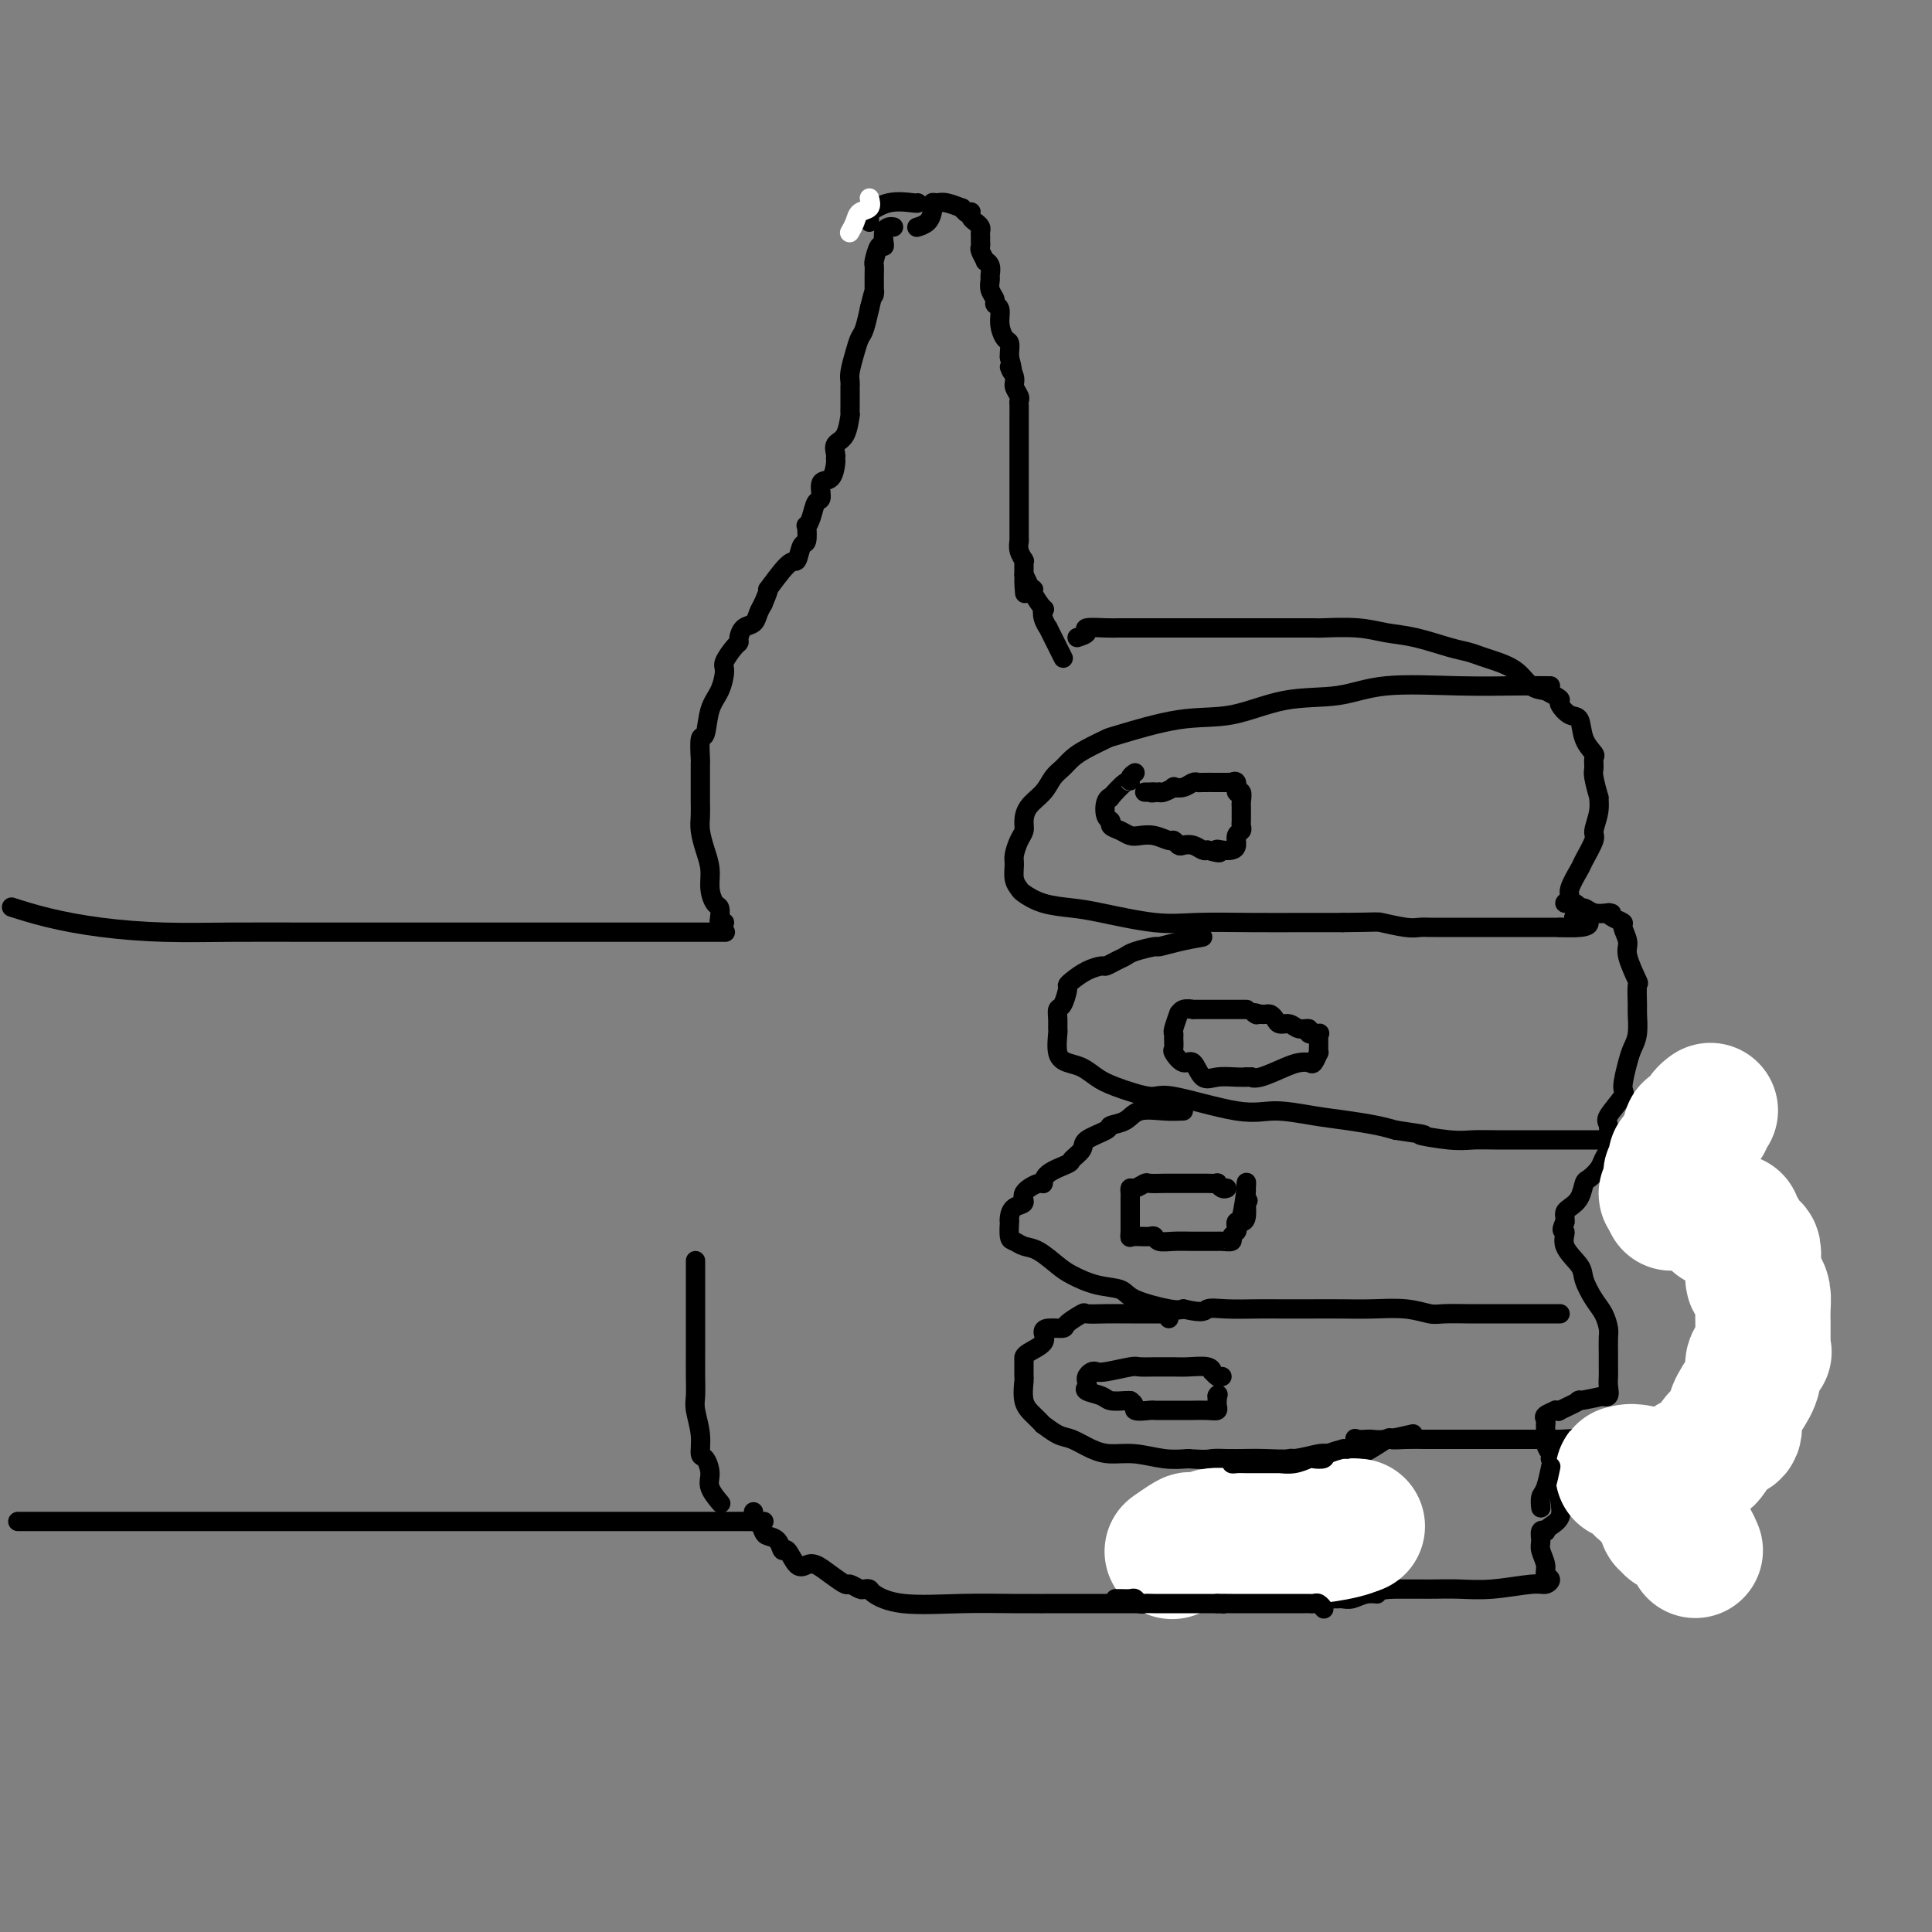 <svg viewBox='0 0 400 400' version='1.1' xmlns='http://www.w3.org/2000/svg' xmlns:xlink='http://www.w3.org/1999/xlink'><rect x="0" y="0" width="400" height="400" fill="#808080" stroke="none"/><g fill='none' stroke='#000000' stroke-width='4' stroke-linecap='round' stroke-linejoin='round'><path d='M3,188c-0.542,-0.174 -1.083,-0.348 0,0c1.083,0.348 3.791,1.218 7,2c3.209,0.782 6.919,1.478 11,2c4.081,0.522 8.533,0.872 13,1c4.467,0.128 8.949,0.034 14,0c5.051,-0.034 10.672,-0.009 16,0c5.328,0.009 10.365,0.002 17,0c6.635,-0.002 14.870,-0.001 20,0c5.130,0.001 7.156,0.000 11,0c3.844,-0.000 9.507,-0.000 14,0c4.493,0.000 7.817,0.000 11,0c3.183,-0.000 6.226,-0.000 8,0c1.774,0.000 2.280,0.000 3,0c0.720,-0.000 1.655,-0.000 2,0c0.345,0.000 0.098,0.000 0,0c-0.098,-0.000 -0.049,-0.000 0,0'/><path d='M4,315c-0.280,0.000 -0.559,0.000 0,0c0.559,0.000 1.957,0.000 3,0c1.043,0.000 1.731,0.000 5,0c3.269,0.000 9.120,0.000 12,0c2.880,0.000 2.791,0.000 6,0c3.209,0.000 9.718,0.000 15,0c5.282,-0.000 9.337,0.000 14,0c4.663,0.000 9.933,0.000 15,0c5.067,0.000 9.931,0.000 15,0c5.069,0.000 10.345,0.000 16,0c5.655,0.000 11.691,0.000 16,0c4.309,0.000 6.892,-0.000 12,0c5.108,0.000 12.740,0.000 17,0c4.260,0.000 5.147,0.000 6,0c0.853,0.000 1.672,0.000 2,0c0.328,0.000 0.164,0.000 0,0'/><path d='M150,191c-0.417,0.056 -0.834,0.112 -1,0c-0.166,-0.112 -0.082,-0.392 0,-1c0.082,-0.608 0.163,-1.544 0,-2c-0.163,-0.456 -0.569,-0.432 -1,-1c-0.431,-0.568 -0.886,-1.726 -1,-3c-0.114,-1.274 0.113,-2.663 0,-4c-0.113,-1.337 -0.566,-2.623 -1,-4c-0.434,-1.377 -0.848,-2.846 -1,-4c-0.152,-1.154 -0.041,-1.995 0,-3c0.041,-1.005 0.011,-2.176 0,-3c-0.011,-0.824 -0.003,-1.303 0,-2c0.003,-0.697 -0.000,-1.614 0,-2c0.000,-0.386 0.003,-0.243 0,-1c-0.003,-0.757 -0.013,-2.415 0,-3c0.013,-0.585 0.048,-0.098 0,-1c-0.048,-0.902 -0.180,-3.194 0,-4c0.180,-0.806 0.674,-0.126 1,-1c0.326,-0.874 0.486,-3.302 1,-5c0.514,-1.698 1.381,-2.665 2,-4c0.619,-1.335 0.988,-3.039 1,-4c0.012,-0.961 -0.335,-1.179 0,-2c0.335,-0.821 1.350,-2.247 2,-3c0.650,-0.753 0.934,-0.835 1,-1c0.066,-0.165 -0.084,-0.414 0,-1c0.084,-0.586 0.404,-1.507 1,-2c0.596,-0.493 1.468,-0.556 2,-1c0.532,-0.444 0.723,-1.270 1,-2c0.277,-0.730 0.638,-1.365 1,-2'/><path d='M158,125c2.024,-4.711 0.585,-2.489 1,-3c0.415,-0.511 2.686,-3.756 4,-5c1.314,-1.244 1.672,-0.486 2,-1c0.328,-0.514 0.627,-2.300 1,-3c0.373,-0.700 0.821,-0.314 1,-1c0.179,-0.686 0.091,-2.444 0,-3c-0.091,-0.556 -0.184,0.089 0,0c0.184,-0.089 0.644,-0.911 1,-2c0.356,-1.089 0.607,-2.446 1,-3c0.393,-0.554 0.928,-0.306 1,-1c0.072,-0.694 -0.320,-2.332 0,-3c0.320,-0.668 1.352,-0.368 2,-1c0.648,-0.632 0.912,-2.197 1,-3c0.088,-0.803 -0.001,-0.844 0,-1c0.001,-0.156 0.091,-0.429 0,-1c-0.091,-0.571 -0.364,-1.442 0,-2c0.364,-0.558 1.366,-0.803 2,-2c0.634,-1.197 0.902,-3.347 1,-4c0.098,-0.653 0.026,0.189 0,0c-0.026,-0.189 -0.007,-1.409 0,-2c0.007,-0.591 0.002,-0.553 0,-1c-0.002,-0.447 -0.001,-1.378 0,-2c0.001,-0.622 0.003,-0.935 0,-1c-0.003,-0.065 -0.012,0.120 0,0c0.012,-0.120 0.044,-0.543 0,-1c-0.044,-0.457 -0.166,-0.946 0,-2c0.166,-1.054 0.619,-2.672 1,-4c0.381,-1.328 0.690,-2.366 1,-3c0.310,-0.634 0.622,-0.863 1,-2c0.378,-1.137 0.822,-3.182 1,-4c0.178,-0.818 0.089,-0.409 0,0'/><path d='M180,64c1.309,-5.561 1.083,-3.464 1,-3c-0.083,0.464 -0.022,-0.706 0,-1c0.022,-0.294 0.005,0.288 0,0c-0.005,-0.288 0.001,-1.448 0,-2c-0.001,-0.552 -0.011,-0.497 0,-1c0.011,-0.503 0.042,-1.562 0,-2c-0.042,-0.438 -0.155,-0.253 0,-1c0.155,-0.747 0.580,-2.424 1,-3c0.420,-0.576 0.834,-0.049 1,0c0.166,0.049 0.083,-0.379 0,-1c-0.083,-0.621 -0.167,-1.434 0,-2c0.167,-0.566 0.583,-0.883 1,-1c0.417,-0.117 0.833,-0.033 1,0c0.167,0.033 0.083,0.017 0,0'/><path d='M190,47c0.053,-0.016 0.105,-0.031 0,0c-0.105,0.031 -0.369,0.110 0,0c0.369,-0.110 1.369,-0.407 2,-1c0.631,-0.593 0.891,-1.480 1,-2c0.109,-0.520 0.065,-0.671 0,-1c-0.065,-0.329 -0.151,-0.835 0,-1c0.151,-0.165 0.541,0.011 1,0c0.459,-0.011 0.989,-0.209 2,0c1.011,0.209 2.503,0.826 3,1c0.497,0.174 -0.001,-0.093 0,0c0.001,0.093 0.500,0.547 1,1'/><path d='M200,44c0.842,0.322 0.947,0.128 1,0c0.053,-0.128 0.053,-0.189 0,0c-0.053,0.189 -0.158,0.628 0,1c0.158,0.372 0.578,0.677 1,1c0.422,0.323 0.845,0.664 1,1c0.155,0.336 0.040,0.666 0,1c-0.040,0.334 -0.007,0.672 0,1c0.007,0.328 -0.013,0.648 0,1c0.013,0.352 0.060,0.737 0,1c-0.060,0.263 -0.226,0.403 0,1c0.226,0.597 0.846,1.651 1,2c0.154,0.349 -0.156,-0.006 0,0c0.156,0.006 0.778,0.372 1,1c0.222,0.628 0.044,1.516 0,2c-0.044,0.484 0.045,0.562 0,1c-0.045,0.438 -0.223,1.236 0,2c0.223,0.764 0.847,1.494 1,2c0.153,0.506 -0.165,0.789 0,1c0.165,0.211 0.815,0.350 1,1c0.185,0.650 -0.094,1.809 0,3c0.094,1.191 0.561,2.412 1,3c0.439,0.588 0.849,0.543 1,1c0.151,0.457 0.043,1.416 0,2c-0.043,0.584 -0.022,0.792 0,1'/><path d='M209,74c1.327,4.997 0.145,2.491 0,2c-0.145,-0.491 0.746,1.033 1,2c0.254,0.967 -0.128,1.378 0,2c0.128,0.622 0.766,1.456 1,2c0.234,0.544 0.063,0.797 0,1c-0.063,0.203 -0.017,0.354 0,1c0.017,0.646 0.004,1.786 0,2c-0.004,0.214 -0.001,-0.497 0,0c0.001,0.497 0.000,2.202 0,3c-0.000,0.798 -0.000,0.690 0,1c0.000,0.310 0.000,1.037 0,2c-0.000,0.963 -0.000,2.160 0,3c0.000,0.840 0.000,1.322 0,2c-0.000,0.678 -0.000,1.550 0,2c0.000,0.450 -0.000,0.477 0,1c0.000,0.523 0.000,1.541 0,2c-0.000,0.459 -0.000,0.359 0,1c0.000,0.641 0.000,2.021 0,3c-0.000,0.979 -0.000,1.555 0,2c0.000,0.445 0.000,0.759 0,1c-0.000,0.241 -0.001,0.410 0,1c0.001,0.590 0.004,1.602 0,2c-0.004,0.398 -0.015,0.184 0,0c0.015,-0.184 0.057,-0.337 0,0c-0.057,0.337 -0.211,1.164 0,2c0.211,0.836 0.789,1.680 1,2c0.211,0.320 0.057,0.117 0,0c-0.057,-0.117 -0.015,-0.147 0,0c0.015,0.147 0.004,0.471 0,1c-0.004,0.529 -0.002,1.265 0,2'/><path d='M212,119c0.422,7.143 -0.023,2.500 0,1c0.023,-1.500 0.514,0.143 1,1c0.486,0.857 0.966,0.929 1,1c0.034,0.071 -0.379,0.142 0,1c0.379,0.858 1.551,2.501 2,3c0.449,0.499 0.176,-0.148 0,0c-0.176,0.148 -0.253,1.091 0,2c0.253,0.909 0.837,1.783 1,2c0.163,0.217 -0.096,-0.222 0,0c0.096,0.222 0.548,1.104 1,2c0.452,0.896 0.905,1.807 1,2c0.095,0.193 -0.167,-0.333 0,0c0.167,0.333 0.762,1.524 1,2c0.238,0.476 0.119,0.238 0,0'/><path d='M156,313c-0.087,0.899 -0.174,1.797 0,2c0.174,0.203 0.610,-0.291 1,0c0.390,0.291 0.734,1.367 1,2c0.266,0.633 0.456,0.822 1,1c0.544,0.178 1.444,0.346 2,1c0.556,0.654 0.767,1.796 1,2c0.233,0.204 0.488,-0.528 1,0c0.512,0.528 1.283,2.317 2,3c0.717,0.683 1.381,0.259 2,0c0.619,-0.259 1.192,-0.353 2,0c0.808,0.353 1.851,1.152 3,2c1.149,0.848 2.402,1.743 3,2c0.598,0.257 0.539,-0.126 1,0c0.461,0.126 1.443,0.759 2,1c0.557,0.241 0.690,0.089 1,0c0.310,-0.089 0.798,-0.115 1,0c0.202,0.115 0.119,0.371 1,1c0.881,0.629 2.725,1.633 6,2c3.275,0.367 7.981,0.098 12,0c4.019,-0.098 7.352,-0.026 11,0c3.648,0.026 7.610,0.007 11,0c3.390,-0.007 6.207,-0.002 8,0c1.793,0.002 2.560,0.001 4,0c1.440,-0.001 3.551,-0.000 5,0c1.449,0.000 2.236,0.000 3,0c0.764,-0.000 1.504,-0.000 2,0c0.496,0.000 0.748,0.000 1,0'/><path d='M244,332c9.123,-0.099 3.431,-0.345 2,-1c-1.431,-0.655 1.400,-1.717 3,-3c1.600,-1.283 1.969,-2.785 3,-4c1.031,-1.215 2.724,-2.142 4,-3c1.276,-0.858 2.133,-1.648 3,-2c0.867,-0.352 1.743,-0.267 2,-1c0.257,-0.733 -0.104,-2.282 0,-3c0.104,-0.718 0.673,-0.603 1,-1c0.327,-0.397 0.412,-1.306 1,-2c0.588,-0.694 1.678,-1.173 2,-2c0.322,-0.827 -0.125,-2.001 0,-3c0.125,-0.999 0.822,-1.823 1,-2c0.178,-0.177 -0.162,0.292 0,0c0.162,-0.292 0.827,-1.346 1,-2c0.173,-0.654 -0.146,-0.907 0,-1c0.146,-0.093 0.756,-0.027 1,0c0.244,0.027 0.122,0.013 0,0'/><path d='M223,132c0.952,-0.309 1.903,-0.619 2,-1c0.097,-0.381 -0.662,-0.834 0,-1c0.662,-0.166 2.743,-0.044 4,0c1.257,0.044 1.688,0.012 3,0c1.312,-0.012 3.505,-0.003 6,0c2.495,0.003 5.293,0.001 8,0c2.707,-0.001 5.322,0.000 8,0c2.678,-0.000 5.419,-0.001 7,0c1.581,0.001 2.004,0.003 4,0c1.996,-0.003 5.567,-0.013 7,0c1.433,0.013 0.729,0.049 2,0c1.271,-0.049 4.517,-0.182 7,0c2.483,0.182 4.201,0.679 6,1c1.799,0.321 3.677,0.467 6,1c2.323,0.533 5.090,1.454 7,2c1.910,0.546 2.962,0.717 4,1c1.038,0.283 2.063,0.678 3,1c0.937,0.322 1.787,0.571 3,1c1.213,0.429 2.788,1.039 4,2c1.212,0.961 2.061,2.275 3,3c0.939,0.725 1.970,0.863 3,1'/><path d='M320,143c3.179,1.662 3.127,1.816 3,2c-0.127,0.184 -0.328,0.396 0,1c0.328,0.604 1.184,1.600 2,2c0.816,0.400 1.592,0.205 2,1c0.408,0.795 0.448,2.581 1,4c0.552,1.419 1.616,2.473 2,3c0.384,0.527 0.089,0.528 0,1c-0.089,0.472 0.030,1.416 0,2c-0.030,0.584 -0.208,0.808 0,2c0.208,1.192 0.804,3.353 1,4c0.196,0.647 -0.007,-0.219 0,0c0.007,0.219 0.225,1.523 0,3c-0.225,1.477 -0.891,3.127 -1,4c-0.109,0.873 0.340,0.969 0,2c-0.340,1.031 -1.470,2.998 -2,4c-0.530,1.002 -0.461,1.038 -1,2c-0.539,0.962 -1.686,2.850 -2,4c-0.314,1.150 0.205,1.561 0,2c-0.205,0.439 -1.136,0.906 -1,1c0.136,0.094 1.337,-0.185 2,0c0.663,0.185 0.786,0.833 1,1c0.214,0.167 0.519,-0.147 1,0c0.481,0.147 1.137,0.756 2,1c0.863,0.244 1.931,0.122 3,0'/><path d='M333,189c1.365,0.264 0.279,-0.077 0,0c-0.279,0.077 0.249,0.573 1,1c0.751,0.427 1.725,0.785 2,1c0.275,0.215 -0.151,0.289 0,1c0.151,0.711 0.878,2.061 1,3c0.122,0.939 -0.360,1.467 0,3c0.360,1.533 1.561,4.069 2,5c0.439,0.931 0.114,0.255 0,1c-0.114,0.745 -0.019,2.910 0,4c0.019,1.090 -0.038,1.105 0,2c0.038,0.895 0.171,2.671 0,4c-0.171,1.329 -0.646,2.212 -1,3c-0.354,0.788 -0.589,1.480 -1,3c-0.411,1.520 -1.000,3.867 -1,5c0.000,1.133 0.589,1.052 0,2c-0.589,0.948 -2.357,2.926 -3,4c-0.643,1.074 -0.160,1.246 0,2c0.160,0.754 -0.002,2.090 0,3c0.002,0.910 0.169,1.394 0,2c-0.169,0.606 -0.674,1.335 -1,2c-0.326,0.665 -0.472,1.267 -1,2c-0.528,0.733 -1.438,1.597 -2,2c-0.562,0.403 -0.778,0.346 -1,1c-0.222,0.654 -0.452,2.021 -1,3c-0.548,0.979 -1.415,1.572 -2,2c-0.585,0.428 -0.888,0.692 -1,1c-0.112,0.308 -0.032,0.659 0,1c0.032,0.341 0.016,0.670 0,1'/><path d='M324,253c-1.191,2.338 -0.170,1.683 0,2c0.170,0.317 -0.512,1.607 0,3c0.512,1.393 2.218,2.891 3,4c0.782,1.109 0.640,1.829 1,3c0.360,1.171 1.221,2.792 2,4c0.779,1.208 1.477,2.001 2,3c0.523,0.999 0.872,2.203 1,3c0.128,0.797 0.034,1.186 0,2c-0.034,0.814 -0.010,2.052 0,3c0.010,0.948 0.004,1.606 0,2c-0.004,0.394 -0.006,0.522 0,1c0.006,0.478 0.021,1.304 0,2c-0.021,0.696 -0.078,1.263 0,2c0.078,0.737 0.292,1.646 0,2c-0.292,0.354 -1.088,0.155 -1,0c0.088,-0.155 1.062,-0.266 0,0c-1.062,0.266 -4.159,0.909 -5,1c-0.841,0.091 0.575,-0.369 0,0c-0.575,0.369 -3.143,1.566 -4,2c-0.857,0.434 -0.005,0.105 0,0c0.005,-0.105 -0.836,0.015 -1,0c-0.164,-0.015 0.348,-0.164 0,0c-0.348,0.164 -1.558,0.640 -2,1c-0.442,0.360 -0.118,0.603 0,1c0.118,0.397 0.031,0.949 0,1c-0.031,0.051 -0.005,-0.400 0,0c0.005,0.400 -0.013,1.651 0,2c0.013,0.349 0.055,-0.206 0,0c-0.055,0.206 -0.207,1.171 0,2c0.207,0.829 0.773,1.523 1,2c0.227,0.477 0.113,0.739 0,1'/><path d='M321,302c0.608,1.276 1.627,-0.033 2,0c0.373,0.033 0.099,1.407 0,2c-0.099,0.593 -0.025,0.403 0,1c0.025,0.597 0.000,1.981 0,3c-0.000,1.019 0.024,1.674 0,2c-0.024,0.326 -0.096,0.322 0,1c0.096,0.678 0.362,2.036 0,3c-0.362,0.964 -1.350,1.532 -2,2c-0.650,0.468 -0.960,0.834 -1,1c-0.040,0.166 0.189,0.131 0,0c-0.189,-0.131 -0.798,-0.358 -1,0c-0.202,0.358 0.003,1.300 0,2c-0.003,0.700 -0.213,1.158 0,2c0.213,0.842 0.851,2.067 1,3c0.149,0.933 -0.191,1.574 0,2c0.191,0.426 0.912,0.636 1,1c0.088,0.364 -0.458,0.882 -1,1c-0.542,0.118 -1.079,-0.165 -3,0c-1.921,0.165 -5.226,0.776 -8,1c-2.774,0.224 -5.018,0.060 -7,0c-1.982,-0.060 -3.702,-0.016 -5,0c-1.298,0.016 -2.173,0.004 -3,0c-0.827,-0.004 -1.607,-0.001 -2,0c-0.393,0.001 -0.398,0.000 -1,0c-0.602,-0.000 -1.801,-0.000 -3,0'/><path d='M288,329c-5.704,0.552 -3.465,0.933 -3,1c0.465,0.067 -0.846,-0.178 -2,0c-1.154,0.178 -2.153,0.780 -3,1c-0.847,0.220 -1.542,0.059 -2,0c-0.458,-0.059 -0.680,-0.016 -1,0c-0.320,0.016 -0.737,0.004 -1,0c-0.263,-0.004 -0.371,-0.001 -1,0c-0.629,0.001 -1.779,0.000 -3,0c-1.221,-0.000 -2.513,-0.000 -4,0c-1.487,0.000 -3.169,0.000 -5,0c-1.831,-0.000 -3.811,-0.000 -5,0c-1.189,0.000 -1.587,0.000 -2,0c-0.413,-0.000 -0.842,-0.000 -1,0c-0.158,0.000 -0.045,0.000 0,0c0.045,-0.000 0.023,-0.000 0,0'/><path d='M144,261c-0.000,0.067 -0.000,0.135 0,1c0.000,0.865 0.000,2.528 0,5c-0.000,2.472 -0.001,5.752 0,8c0.001,2.248 0.004,3.465 0,5c-0.004,1.535 -0.016,3.389 0,5c0.016,1.611 0.059,2.979 0,4c-0.059,1.021 -0.222,1.694 0,3c0.222,1.306 0.828,3.244 1,5c0.172,1.756 -0.090,3.329 0,4c0.090,0.671 0.532,0.439 1,1c0.468,0.561 0.962,1.916 1,3c0.038,1.084 -0.382,1.899 0,3c0.382,1.101 1.564,2.489 2,3c0.436,0.511 0.124,0.146 0,0c-0.124,-0.146 -0.062,-0.073 0,0'/><path d='M321,142c-1.992,-0.016 -3.984,-0.032 -7,0c-3.016,0.032 -7.055,0.111 -12,0c-4.945,-0.111 -10.798,-0.411 -15,0c-4.202,0.411 -6.755,1.532 -10,2c-3.245,0.468 -7.181,0.281 -11,1c-3.819,0.719 -7.519,2.342 -11,3c-3.481,0.658 -6.743,0.350 -11,1c-4.257,0.650 -9.511,2.257 -12,3c-2.489,0.743 -2.214,0.621 -3,1c-0.786,0.379 -2.632,1.259 -4,2c-1.368,0.741 -2.258,1.342 -3,2c-0.742,0.658 -1.338,1.373 -2,2c-0.662,0.627 -1.392,1.165 -2,2c-0.608,0.835 -1.094,1.966 -2,3c-0.906,1.034 -2.233,1.972 -3,3c-0.767,1.028 -0.976,2.147 -1,3c-0.024,0.853 0.136,1.439 0,2c-0.136,0.561 -0.569,1.096 -1,2c-0.431,0.904 -0.861,2.178 -1,3c-0.139,0.822 0.011,1.194 0,2c-0.011,0.806 -0.184,2.048 0,3c0.184,0.952 0.724,1.616 1,2c0.276,0.384 0.287,0.489 1,1c0.713,0.511 2.128,1.429 4,2c1.872,0.571 4.200,0.794 6,1c1.800,0.206 3.070,0.395 6,1c2.930,0.605 7.520,1.626 11,2c3.480,0.374 5.850,0.100 9,0c3.150,-0.100 7.079,-0.027 11,0c3.921,0.027 7.835,0.008 11,0c3.165,-0.008 5.583,-0.004 8,0'/><path d='M278,191c7.582,-0.061 7.038,-0.212 8,0c0.962,0.212 3.431,0.789 5,1c1.569,0.211 2.239,0.057 3,0c0.761,-0.057 1.613,-0.015 2,0c0.387,0.015 0.308,0.004 1,0c0.692,-0.004 2.155,-0.001 3,0c0.845,0.001 1.073,0.000 2,0c0.927,-0.000 2.552,-0.000 4,0c1.448,0.000 2.720,0.000 4,0c1.280,-0.000 2.567,-0.000 4,0c1.433,0.000 3.013,0.000 4,0c0.987,-0.000 1.381,-0.000 2,0c0.619,0.000 1.463,0.000 2,0c0.537,-0.000 0.769,-0.000 1,0'/><path d='M323,192c6.753,0.143 1.137,-0.000 0,0c-1.137,0.000 2.206,0.144 4,0c1.794,-0.144 2.037,-0.575 2,-1c-0.037,-0.425 -0.356,-0.845 -1,-1c-0.644,-0.155 -1.613,-0.044 -2,0c-0.387,0.044 -0.194,0.022 0,0'/><path d='M249,194c-1.662,0.303 -3.323,0.606 -5,1c-1.677,0.394 -3.369,0.879 -4,1c-0.631,0.121 -0.201,-0.121 -1,0c-0.799,0.121 -2.829,0.606 -4,1c-1.171,0.394 -1.485,0.696 -2,1c-0.515,0.304 -1.230,0.610 -2,1c-0.770,0.390 -1.594,0.865 -2,1c-0.406,0.135 -0.395,-0.068 -1,0c-0.605,0.068 -1.825,0.407 -3,1c-1.175,0.593 -2.305,1.439 -3,2c-0.695,0.561 -0.957,0.835 -1,1c-0.043,0.165 0.132,0.220 0,1c-0.132,0.780 -0.571,2.286 -1,3c-0.429,0.714 -0.848,0.635 -1,1c-0.152,0.365 -0.035,1.173 0,2c0.035,0.827 -0.010,1.674 0,2c0.010,0.326 0.075,0.132 0,1c-0.075,0.868 -0.288,2.798 0,4c0.288,1.202 1.079,1.675 2,2c0.921,0.325 1.974,0.501 3,1c1.026,0.499 2.027,1.322 3,2c0.973,0.678 1.919,1.210 4,2c2.081,0.790 5.296,1.836 7,2c1.704,0.164 1.896,-0.556 5,0c3.104,0.556 9.120,2.387 13,3c3.880,0.613 5.622,0.010 8,0c2.378,-0.010 5.390,0.575 8,1c2.610,0.425 4.818,0.691 7,1c2.182,0.309 4.338,0.660 6,1c1.662,0.340 2.831,0.670 4,1'/><path d='M289,234c8.726,1.249 5.042,0.870 5,1c-0.042,0.130 3.559,0.767 6,1c2.441,0.233 3.721,0.063 5,0c1.279,-0.063 2.556,-0.017 5,0c2.444,0.017 6.056,0.005 9,0c2.944,-0.005 5.219,-0.001 8,0c2.781,0.001 6.067,0.001 9,0c2.933,-0.001 5.514,-0.004 7,0c1.486,0.004 1.879,0.015 2,0c0.121,-0.015 -0.029,-0.056 0,0c0.029,0.056 0.239,0.207 -1,0c-1.239,-0.207 -3.925,-0.774 -5,-1c-1.075,-0.226 -0.537,-0.113 0,0'/><path d='M245,230c-1.191,0.054 -2.382,0.108 -4,0c-1.618,-0.108 -3.664,-0.377 -5,0c-1.336,0.377 -1.964,1.399 -3,2c-1.036,0.601 -2.481,0.781 -3,1c-0.519,0.219 -0.111,0.478 -1,1c-0.889,0.522 -3.075,1.308 -4,2c-0.925,0.692 -0.587,1.290 -1,2c-0.413,0.710 -1.575,1.534 -2,2c-0.425,0.466 -0.112,0.575 -1,1c-0.888,0.425 -2.979,1.164 -4,2c-1.021,0.836 -0.974,1.767 -1,2c-0.026,0.233 -0.126,-0.233 -1,0c-0.874,0.233 -2.521,1.163 -3,2c-0.479,0.837 0.212,1.580 0,2c-0.212,0.420 -1.325,0.515 -2,1c-0.675,0.485 -0.911,1.358 -1,2c-0.089,0.642 -0.033,1.051 0,1c0.033,-0.051 0.041,-0.563 0,0c-0.041,0.563 -0.131,2.199 0,3c0.131,0.801 0.484,0.767 1,1c0.516,0.233 1.196,0.735 2,1c0.804,0.265 1.732,0.294 3,1c1.268,0.706 2.877,2.090 4,3c1.123,0.910 1.761,1.348 3,2c1.239,0.652 3.081,1.520 5,2c1.919,0.480 3.917,0.572 5,1c1.083,0.428 1.253,1.192 3,2c1.747,0.808 5.071,1.659 7,2c1.929,0.341 2.465,0.170 3,0'/><path d='M245,271c4.529,1.083 4.351,0.290 5,0c0.649,-0.290 2.125,-0.078 4,0c1.875,0.078 4.147,0.021 6,0c1.853,-0.021 3.285,-0.007 5,0c1.715,0.007 3.713,0.006 6,0c2.287,-0.006 4.864,-0.016 7,0c2.136,0.016 3.830,0.057 6,0c2.170,-0.057 4.817,-0.211 7,0c2.183,0.211 3.904,0.789 5,1c1.096,0.211 1.567,0.057 3,0c1.433,-0.057 3.828,-0.015 5,0c1.172,0.015 1.121,0.004 1,0c-0.121,-0.004 -0.312,-0.001 0,0c0.312,0.001 1.127,0.000 2,0c0.873,-0.000 1.803,-0.000 3,0c1.197,0.000 2.661,0.000 4,0c1.339,-0.000 2.555,-0.000 4,0c1.445,0.000 3.120,0.000 4,0c0.880,-0.000 0.966,-0.000 1,0c0.034,0.000 0.017,0.000 0,0'/><path d='M242,273c-0.308,-0.423 -0.615,-0.845 -1,-1c-0.385,-0.155 -0.846,-0.041 -1,0c-0.154,0.041 0.000,0.009 -1,0c-1.000,-0.009 -3.155,0.004 -5,0c-1.845,-0.004 -3.381,-0.025 -5,0c-1.619,0.025 -3.319,0.097 -4,0c-0.681,-0.097 -0.341,-0.364 -1,0c-0.659,0.364 -2.317,1.357 -3,2c-0.683,0.643 -0.389,0.935 -1,1c-0.611,0.065 -2.125,-0.098 -3,0c-0.875,0.098 -1.110,0.458 -1,1c0.110,0.542 0.565,1.267 0,2c-0.565,0.733 -2.151,1.475 -3,2c-0.849,0.525 -0.961,0.833 -1,1c-0.039,0.167 -0.005,0.194 0,1c0.005,0.806 -0.019,2.392 0,3c0.019,0.608 0.079,0.238 0,1c-0.079,0.762 -0.299,2.656 0,4c0.299,1.344 1.118,2.138 2,3c0.882,0.862 1.828,1.793 2,2c0.172,0.207 -0.430,-0.308 0,0c0.430,0.308 1.891,1.441 3,2c1.109,0.559 1.867,0.546 3,1c1.133,0.454 2.641,1.376 4,2c1.359,0.624 2.571,0.951 4,1c1.429,0.049 3.077,-0.179 5,0c1.923,0.179 4.121,0.765 6,1c1.879,0.235 3.440,0.117 5,0'/><path d='M246,302c4.077,0.310 4.270,0.084 5,0c0.730,-0.084 1.998,-0.026 3,0c1.002,0.026 1.737,0.021 3,0c1.263,-0.021 3.053,-0.058 5,0c1.947,0.058 4.052,0.211 6,0c1.948,-0.211 3.740,-0.786 5,-1c1.260,-0.214 1.988,-0.069 3,0c1.012,0.069 2.308,0.061 3,0c0.692,-0.061 0.782,-0.174 1,0c0.218,0.174 0.566,0.635 2,0c1.434,-0.635 3.954,-2.366 5,-3c1.046,-0.634 0.617,-0.170 1,0c0.383,0.170 1.577,0.045 3,0c1.423,-0.045 3.073,-0.012 4,0c0.927,0.012 1.129,0.003 2,0c0.871,-0.003 2.409,-0.001 4,0c1.591,0.001 3.234,0.000 4,0c0.766,-0.000 0.655,-0.000 1,0c0.345,0.000 1.145,0.000 2,0c0.855,-0.000 1.765,-0.000 2,0c0.235,0.000 -0.205,0.000 0,0c0.205,-0.000 1.053,-0.000 2,0c0.947,0.000 1.991,0.000 3,0c1.009,-0.000 1.982,-0.000 3,0c1.018,0.000 2.082,0.000 3,0c0.918,-0.000 1.691,-0.000 2,0c0.309,0.000 0.155,0.000 0,0'/><path d='M323,298c12.833,-0.667 6.417,-0.333 0,0'/></g>
<g fill='none' stroke='#FFFFFF' stroke-width='28' stroke-linecap='round' stroke-linejoin='round'><path d='M351,321c-0.324,-0.756 -0.647,-1.513 -1,-2c-0.353,-0.487 -0.735,-0.705 -1,-1c-0.265,-0.295 -0.415,-0.667 -1,-1c-0.585,-0.333 -1.607,-0.628 -2,-1c-0.393,-0.372 -0.158,-0.821 0,-1c0.158,-0.179 0.239,-0.089 0,0c-0.239,0.089 -0.799,0.178 -1,0c-0.201,-0.178 -0.044,-0.622 0,-1c0.044,-0.378 -0.027,-0.689 0,-1c0.027,-0.311 0.152,-0.622 0,-1c-0.152,-0.378 -0.579,-0.822 -1,-1c-0.421,-0.178 -0.834,-0.089 -1,0c-0.166,0.089 -0.086,0.179 0,0c0.086,-0.179 0.177,-0.625 0,-1c-0.177,-0.375 -0.622,-0.679 -1,-1c-0.378,-0.321 -0.689,-0.661 -1,-1'/><path d='M341,308c-1.803,-1.962 -1.311,-0.368 -1,0c0.311,0.368 0.440,-0.490 0,-1c-0.440,-0.510 -1.448,-0.673 -2,-1c-0.552,-0.327 -0.649,-0.819 -1,-1c-0.351,-0.181 -0.958,-0.052 -1,0c-0.042,0.052 0.479,0.026 1,0'/><path d='M337,305c-0.142,-0.523 1.504,-0.329 3,0c1.496,0.329 2.841,0.795 3,1c0.159,0.205 -0.869,0.151 0,0c0.869,-0.151 3.636,-0.398 5,-1c1.364,-0.602 1.326,-1.560 2,-2c0.674,-0.440 2.060,-0.361 3,-1c0.940,-0.639 1.434,-1.997 2,-3c0.566,-1.003 1.203,-1.651 2,-2c0.797,-0.349 1.752,-0.400 2,-1c0.248,-0.600 -0.213,-1.748 0,-3c0.213,-1.252 1.101,-2.608 2,-4c0.899,-1.392 1.810,-2.820 2,-4c0.190,-1.180 -0.341,-2.111 0,-3c0.341,-0.889 1.556,-1.736 2,-2c0.444,-0.264 0.119,0.054 0,0c-0.119,-0.054 -0.031,-0.479 0,-1c0.031,-0.521 0.006,-1.137 0,-2c-0.006,-0.863 0.009,-1.971 0,-3c-0.009,-1.029 -0.041,-1.977 0,-3c0.041,-1.023 0.154,-2.121 0,-3c-0.154,-0.879 -0.577,-1.539 -1,-2c-0.423,-0.461 -0.847,-0.723 -1,-1c-0.153,-0.277 -0.033,-0.569 0,-1c0.033,-0.431 -0.019,-1.002 0,-2c0.019,-0.998 0.108,-2.422 0,-3c-0.108,-0.578 -0.414,-0.309 -1,-1c-0.586,-0.691 -1.453,-2.340 -2,-3c-0.547,-0.660 -0.773,-0.330 -1,0'/><path d='M359,255c-0.926,-2.177 -0.241,-1.118 0,-1c0.241,0.118 0.037,-0.703 0,-1c-0.037,-0.297 0.093,-0.068 0,0c-0.093,0.068 -0.410,-0.023 -1,0c-0.590,0.023 -1.454,0.160 -2,0c-0.546,-0.160 -0.774,-0.617 -1,-1c-0.226,-0.383 -0.449,-0.691 -1,-1c-0.551,-0.309 -1.430,-0.619 -2,-1c-0.570,-0.381 -0.832,-0.834 -1,-1c-0.168,-0.166 -0.241,-0.044 -1,0c-0.759,0.044 -2.203,0.009 -3,0c-0.797,-0.009 -0.945,0.008 -1,0c-0.055,-0.008 -0.015,-0.041 0,0c0.015,0.041 0.004,0.154 0,0c-0.004,-0.154 -0.002,-0.577 0,-1'/><path d='M346,248c-2.011,-1.266 -0.539,-0.931 0,-1c0.539,-0.069 0.143,-0.543 0,-1c-0.143,-0.457 -0.035,-0.896 0,-1c0.035,-0.104 -0.005,0.127 0,0c0.005,-0.127 0.054,-0.612 0,-1c-0.054,-0.388 -0.211,-0.678 0,-1c0.211,-0.322 0.791,-0.678 1,-1c0.209,-0.322 0.046,-0.612 0,-1c-0.046,-0.388 0.026,-0.874 0,-1c-0.026,-0.126 -0.150,0.107 0,0c0.150,-0.107 0.575,-0.553 1,-1'/><path d='M348,239c0.476,-1.509 0.667,-0.782 1,-1c0.333,-0.218 0.810,-1.382 1,-2c0.190,-0.618 0.093,-0.690 0,-1c-0.093,-0.310 -0.184,-0.856 0,-1c0.184,-0.144 0.641,0.115 1,0c0.359,-0.115 0.618,-0.606 1,-1c0.382,-0.394 0.886,-0.693 1,-1c0.114,-0.307 -0.162,-0.621 0,-1c0.162,-0.379 0.760,-0.823 1,-1c0.240,-0.177 0.120,-0.089 0,0'/><path d='M261,319c0.006,-0.424 0.012,-0.848 0,-1c-0.012,-0.152 -0.041,-0.030 0,0c0.041,0.030 0.154,-0.030 0,0c-0.154,0.030 -0.573,0.152 0,0c0.573,-0.152 2.140,-0.577 3,-1c0.860,-0.423 1.013,-0.846 1,-1c-0.013,-0.154 -0.194,-0.041 0,0c0.194,0.041 0.761,0.011 2,0c1.239,-0.011 3.150,-0.003 5,0c1.850,0.003 3.640,0.001 5,0c1.360,-0.001 2.289,-0.000 3,0c0.711,0.000 1.203,0.000 1,0c-0.203,-0.000 -1.102,-0.000 -2,0'/><path d='M279,316c2.908,-0.298 1.177,0.456 -1,1c-2.177,0.544 -4.799,0.878 -6,1c-1.201,0.122 -0.981,0.033 -2,0c-1.019,-0.033 -3.278,-0.010 -5,0c-1.722,0.010 -2.908,0.006 -4,0c-1.092,-0.006 -2.090,-0.015 -3,0c-0.910,0.015 -1.733,0.055 -3,0c-1.267,-0.055 -2.978,-0.203 -4,0c-1.022,0.203 -1.356,0.758 -2,1c-0.644,0.242 -1.598,0.170 -2,0c-0.402,-0.170 -0.252,-0.437 -1,0c-0.748,0.437 -2.394,1.579 -3,2c-0.606,0.421 -0.173,0.120 0,0c0.173,-0.120 0.087,-0.060 0,0'/></g>
<g fill='none' stroke='#000000' stroke-width='4' stroke-linecap='round' stroke-linejoin='round'><path d='M231,331c-0.059,0.002 -0.118,0.004 0,0c0.118,-0.004 0.413,-0.015 1,0c0.587,0.015 1.466,0.057 2,0c0.534,-0.057 0.724,-0.211 1,0c0.276,0.211 0.640,0.789 1,1c0.360,0.211 0.716,0.057 1,0c0.284,-0.057 0.496,-0.015 2,0c1.504,0.015 4.302,0.004 6,0c1.698,-0.004 2.298,-0.001 3,0c0.702,0.001 1.508,0.000 2,0c0.492,-0.000 0.671,-0.000 1,0c0.329,0.000 0.808,0.000 1,0c0.192,-0.000 0.096,-0.000 0,0'/><path d='M252,332c3.075,0.155 0.263,0.041 0,0c-0.263,-0.041 2.024,-0.011 3,0c0.976,0.011 0.642,0.003 1,0c0.358,-0.003 1.408,-0.001 2,0c0.592,0.001 0.726,0.000 1,0c0.274,-0.000 0.689,-0.000 1,0c0.311,0.000 0.520,0.000 1,0c0.480,-0.000 1.232,0.000 2,0c0.768,-0.000 1.554,-0.000 2,0c0.446,0.000 0.553,0.000 1,0c0.447,-0.000 1.233,-0.001 2,0c0.767,0.001 1.516,0.004 2,0c0.484,-0.004 0.704,-0.015 1,0c0.296,0.015 0.667,0.056 1,0c0.333,-0.056 0.628,-0.207 1,0c0.372,0.207 0.821,0.774 1,1c0.179,0.226 0.090,0.113 0,0'/><path d='M255,302c-0.076,0.423 -0.153,0.845 0,1c0.153,0.155 0.535,0.041 1,0c0.465,-0.041 1.011,-0.011 2,0c0.989,0.011 2.420,0.003 3,0c0.580,-0.003 0.307,0.000 1,0c0.693,-0.000 2.350,-0.004 3,0c0.650,0.004 0.291,0.015 0,0c-0.291,-0.015 -0.516,-0.056 0,0c0.516,0.056 1.771,0.208 3,0c1.229,-0.208 2.432,-0.778 3,-1c0.568,-0.222 0.502,-0.098 1,0c0.498,0.098 1.562,0.170 2,0c0.438,-0.170 0.251,-0.582 1,-1c0.749,-0.418 2.432,-0.843 3,-1c0.568,-0.157 0.019,-0.045 0,0c-0.019,0.045 0.490,0.022 1,0'/><path d='M279,300c4.199,-0.762 2.696,-1.669 2,-2c-0.696,-0.331 -0.587,-0.088 0,0c0.587,0.088 1.650,0.020 2,0c0.350,-0.020 -0.014,0.009 0,0c0.014,-0.009 0.406,-0.054 1,0c0.594,0.054 1.391,0.207 3,0c1.609,-0.207 4.031,-0.773 5,-1c0.969,-0.227 0.484,-0.113 0,0'/><path d='M235,160c-0.428,0.285 -0.856,0.570 -1,1c-0.144,0.430 -0.004,1.006 0,1c0.004,-0.006 -0.130,-0.594 -1,0c-0.870,0.594 -2.478,2.368 -3,3c-0.522,0.632 0.041,0.120 0,0c-0.041,-0.120 -0.684,0.153 -1,1c-0.316,0.847 -0.303,2.269 0,3c0.303,0.731 0.895,0.770 1,1c0.105,0.230 -0.279,0.649 0,1c0.279,0.351 1.220,0.634 2,1c0.780,0.366 1.399,0.815 2,1c0.601,0.185 1.183,0.106 2,0c0.817,-0.106 1.867,-0.238 3,0c1.133,0.238 2.348,0.847 3,1c0.652,0.153 0.742,-0.152 1,0c0.258,0.152 0.685,0.759 1,1c0.315,0.241 0.517,0.116 1,0c0.483,-0.116 1.245,-0.224 2,0c0.755,0.224 1.501,0.778 2,1c0.499,0.222 0.749,0.111 1,0'/><path d='M250,176c3.669,1.085 2.341,0.298 2,0c-0.341,-0.298 0.305,-0.107 1,0c0.695,0.107 1.440,0.131 2,0c0.560,-0.131 0.935,-0.417 1,-1c0.065,-0.583 -0.179,-1.465 0,-2c0.179,-0.535 0.780,-0.725 1,-1c0.220,-0.275 0.059,-0.636 0,-1c-0.059,-0.364 -0.015,-0.733 0,-1c0.015,-0.267 -0.000,-0.434 0,-1c0.000,-0.566 0.015,-1.532 0,-2c-0.015,-0.468 -0.061,-0.437 0,-1c0.061,-0.563 0.227,-1.720 0,-2c-0.227,-0.280 -0.848,0.317 -1,0c-0.152,-0.317 0.165,-1.549 0,-2c-0.165,-0.451 -0.811,-0.121 -1,0c-0.189,0.121 0.080,0.033 0,0c-0.080,-0.033 -0.507,-0.010 -1,0c-0.493,0.010 -1.052,0.006 -2,0c-0.948,-0.006 -2.287,-0.016 -3,0c-0.713,0.016 -0.802,0.056 -1,0c-0.198,-0.056 -0.505,-0.207 -1,0c-0.495,0.207 -1.180,0.774 -2,1c-0.820,0.226 -1.777,0.112 -2,0c-0.223,-0.112 0.286,-0.223 0,0c-0.286,0.223 -1.367,0.778 -2,1c-0.633,0.222 -0.816,0.111 -1,0'/><path d='M240,164c-2.657,0.309 -1.300,0.083 -1,0c0.300,-0.083 -0.458,-0.022 -1,0c-0.542,0.022 -0.869,0.006 -1,0c-0.131,-0.006 -0.065,-0.003 0,0'/><path d='M258,209c0.086,0.000 0.172,0.000 0,0c-0.172,-0.000 -0.603,-0.000 -1,0c-0.397,0.000 -0.760,0.000 -1,0c-0.240,-0.000 -0.356,-0.000 -1,0c-0.644,0.000 -1.817,0.000 -3,0c-1.183,-0.000 -2.376,-0.001 -3,0c-0.624,0.001 -0.679,0.005 -1,0c-0.321,-0.005 -0.908,-0.018 -1,0c-0.092,0.018 0.311,0.068 0,0c-0.311,-0.068 -1.337,-0.253 -2,0c-0.663,0.253 -0.962,0.945 -1,1c-0.038,0.055 0.186,-0.528 0,0c-0.186,0.528 -0.784,2.167 -1,3c-0.216,0.833 -0.052,0.858 0,1c0.052,0.142 -0.008,0.399 0,1c0.008,0.601 0.085,1.545 0,2c-0.085,0.455 -0.330,0.419 0,1c0.330,0.581 1.237,1.777 2,2c0.763,0.223 1.384,-0.529 2,0c0.616,0.529 1.227,2.338 2,3c0.773,0.662 1.708,0.178 3,0c1.292,-0.178 2.941,-0.051 4,0c1.059,0.051 1.530,0.025 2,0'/><path d='M258,223c1.568,-0.028 0.987,-0.099 1,0c0.013,0.099 0.619,0.368 2,0c1.381,-0.368 3.537,-1.375 5,-2c1.463,-0.625 2.234,-0.870 3,-1c0.766,-0.130 1.526,-0.144 2,0c0.474,0.144 0.663,0.447 1,0c0.337,-0.447 0.823,-1.643 1,-2c0.177,-0.357 0.047,0.125 0,0c-0.047,-0.125 -0.010,-0.857 0,-1c0.010,-0.143 -0.005,0.302 0,0c0.005,-0.302 0.031,-1.353 0,-2c-0.031,-0.647 -0.119,-0.890 0,-1c0.119,-0.110 0.447,-0.086 0,0c-0.447,0.086 -1.668,0.234 -2,0c-0.332,-0.234 0.223,-0.850 0,-1c-0.223,-0.150 -1.226,0.166 -2,0c-0.774,-0.166 -1.321,-0.815 -2,-1c-0.679,-0.185 -1.491,0.094 -2,0c-0.509,-0.094 -0.714,-0.561 -1,-1c-0.286,-0.439 -0.654,-0.849 -1,-1c-0.346,-0.151 -0.670,-0.043 -1,0c-0.330,0.043 -0.665,0.022 -1,0'/><path d='M261,210c-2.089,-0.622 -1.311,-0.178 -1,0c0.311,0.178 0.156,0.089 0,0'/><path d='M254,246c-0.297,0.113 -0.594,0.226 -1,0c-0.406,-0.226 -0.920,-0.793 -1,-1c-0.080,-0.207 0.273,-0.056 0,0c-0.273,0.056 -1.172,0.015 -2,0c-0.828,-0.015 -1.584,-0.004 -2,0c-0.416,0.004 -0.493,0.001 -1,0c-0.507,-0.001 -1.443,-0.000 -2,0c-0.557,0.000 -0.734,0.000 -1,0c-0.266,-0.000 -0.619,-0.001 -1,0c-0.381,0.001 -0.788,0.004 -1,0c-0.212,-0.004 -0.229,-0.016 -1,0c-0.771,0.016 -2.298,0.060 -3,0c-0.702,-0.060 -0.580,-0.224 -1,0c-0.420,0.224 -1.380,0.834 -2,1c-0.620,0.166 -0.898,-0.114 -1,0c-0.102,0.114 -0.027,0.622 0,1c0.027,0.378 0.007,0.625 0,1c-0.007,0.375 -0.002,0.879 0,1c0.002,0.121 0.001,-0.139 0,0c-0.001,0.139 -0.000,0.677 0,1c0.000,0.323 0.000,0.429 0,1c-0.000,0.571 -0.000,1.606 0,2c0.000,0.394 0.000,0.147 0,0c-0.000,-0.147 -0.000,-0.193 0,0c0.000,0.193 0.000,0.627 0,1c-0.000,0.373 -0.000,0.687 0,1'/><path d='M234,255c-0.141,1.619 0.007,1.166 0,1c-0.007,-0.166 -0.170,-0.046 0,0c0.170,0.046 0.674,0.016 1,0c0.326,-0.016 0.473,-0.018 1,0c0.527,0.018 1.432,0.057 2,0c0.568,-0.057 0.799,-0.212 1,0c0.201,0.212 0.373,0.789 1,1c0.627,0.211 1.709,0.057 3,0c1.291,-0.057 2.793,-0.015 4,0c1.207,0.015 2.121,0.005 3,0c0.879,-0.005 1.723,-0.004 2,0c0.277,0.004 -0.013,0.012 0,0c0.013,-0.012 0.329,-0.044 1,0c0.671,0.044 1.696,0.166 2,0c0.304,-0.166 -0.112,-0.619 0,-1c0.112,-0.381 0.752,-0.691 1,-1c0.248,-0.309 0.105,-0.616 0,-1c-0.105,-0.384 -0.172,-0.846 0,-1c0.172,-0.154 0.582,-0.000 1,0c0.418,0.000 0.843,-0.154 1,-1c0.157,-0.846 0.045,-2.385 0,-3c-0.045,-0.615 -0.022,-0.308 0,0'/><path d='M258,249c0.774,-1.129 0.208,0.049 0,0c-0.208,-0.049 -0.059,-1.326 0,-2c0.059,-0.674 0.026,-0.745 0,-1c-0.026,-0.255 -0.046,-0.696 0,-1c0.046,-0.304 0.157,-0.473 0,1c-0.157,1.473 -0.581,4.589 -1,6c-0.419,1.411 -0.834,1.117 -1,1c-0.166,-0.117 -0.083,-0.059 0,0'/><path d='M253,285c-0.309,0.121 -0.617,0.243 -1,0c-0.383,-0.243 -0.839,-0.850 -1,-1c-0.161,-0.150 -0.026,0.156 0,0c0.026,-0.156 -0.057,-0.774 -1,-1c-0.943,-0.226 -2.747,-0.060 -4,0c-1.253,0.060 -1.957,0.015 -3,0c-1.043,-0.015 -2.426,-0.000 -3,0c-0.574,0.000 -0.339,-0.014 -1,0c-0.661,0.014 -2.218,0.055 -3,0c-0.782,-0.055 -0.788,-0.208 -2,0c-1.212,0.208 -3.631,0.777 -5,1c-1.369,0.223 -1.686,0.101 -2,0c-0.314,-0.101 -0.623,-0.182 -1,0c-0.377,0.182 -0.823,0.626 -1,1c-0.177,0.374 -0.085,0.678 0,1c0.085,0.322 0.163,0.661 0,1c-0.163,0.339 -0.566,0.679 0,1c0.566,0.321 2.100,0.622 3,1c0.900,0.378 1.165,0.833 2,1c0.835,0.167 2.238,0.048 3,0c0.762,-0.048 0.881,-0.024 1,0'/><path d='M234,290c1.451,0.917 0.578,1.710 1,2c0.422,0.290 2.140,0.078 3,0c0.860,-0.078 0.861,-0.021 1,0c0.139,0.021 0.417,0.006 1,0c0.583,-0.006 1.471,-0.002 2,0c0.529,0.002 0.700,0.000 1,0c0.300,-0.000 0.731,-0.000 1,0c0.269,0.000 0.377,0.001 1,0c0.623,-0.001 1.760,-0.003 2,0c0.240,0.003 -0.419,0.012 0,0c0.419,-0.012 1.916,-0.045 3,0c1.084,0.045 1.754,0.167 2,0c0.246,-0.167 0.066,-0.622 0,-1c-0.066,-0.378 -0.019,-0.679 0,-1c0.019,-0.321 0.009,-0.660 0,-1'/><path d='M252,289c0.333,-0.500 0.167,-0.250 0,0'/><path d='M190,42c0.022,0.060 0.044,0.121 -1,0c-1.044,-0.121 -3.155,-0.422 -5,0c-1.845,0.422 -3.422,1.567 -4,2c-0.578,0.433 -0.155,0.155 0,0c0.155,-0.155 0.041,-0.186 0,0c-0.041,0.186 -0.011,0.588 0,1c0.011,0.412 0.003,0.832 0,1c-0.003,0.168 -0.002,0.084 0,0'/><path d='M321,304c-0.022,0.109 -0.044,0.219 0,0c0.044,-0.219 0.156,-0.766 0,0c-0.156,0.766 -0.578,2.846 -1,4c-0.422,1.154 -0.845,1.381 -1,2c-0.155,0.619 -0.042,1.628 0,2c0.042,0.372 0.012,0.106 0,0c-0.012,-0.106 -0.006,-0.053 0,0'/></g>
<g fill='none' stroke='#FFFFFF' stroke-width='4' stroke-linecap='round' stroke-linejoin='round'><path d='M180,41c0.204,0.777 0.408,1.553 0,2c-0.408,0.447 -1.429,0.563 -2,1c-0.571,0.437 -0.692,1.195 -1,2c-0.308,0.805 -0.802,1.659 -1,2c-0.198,0.341 -0.099,0.171 0,0'/></g>
</svg>